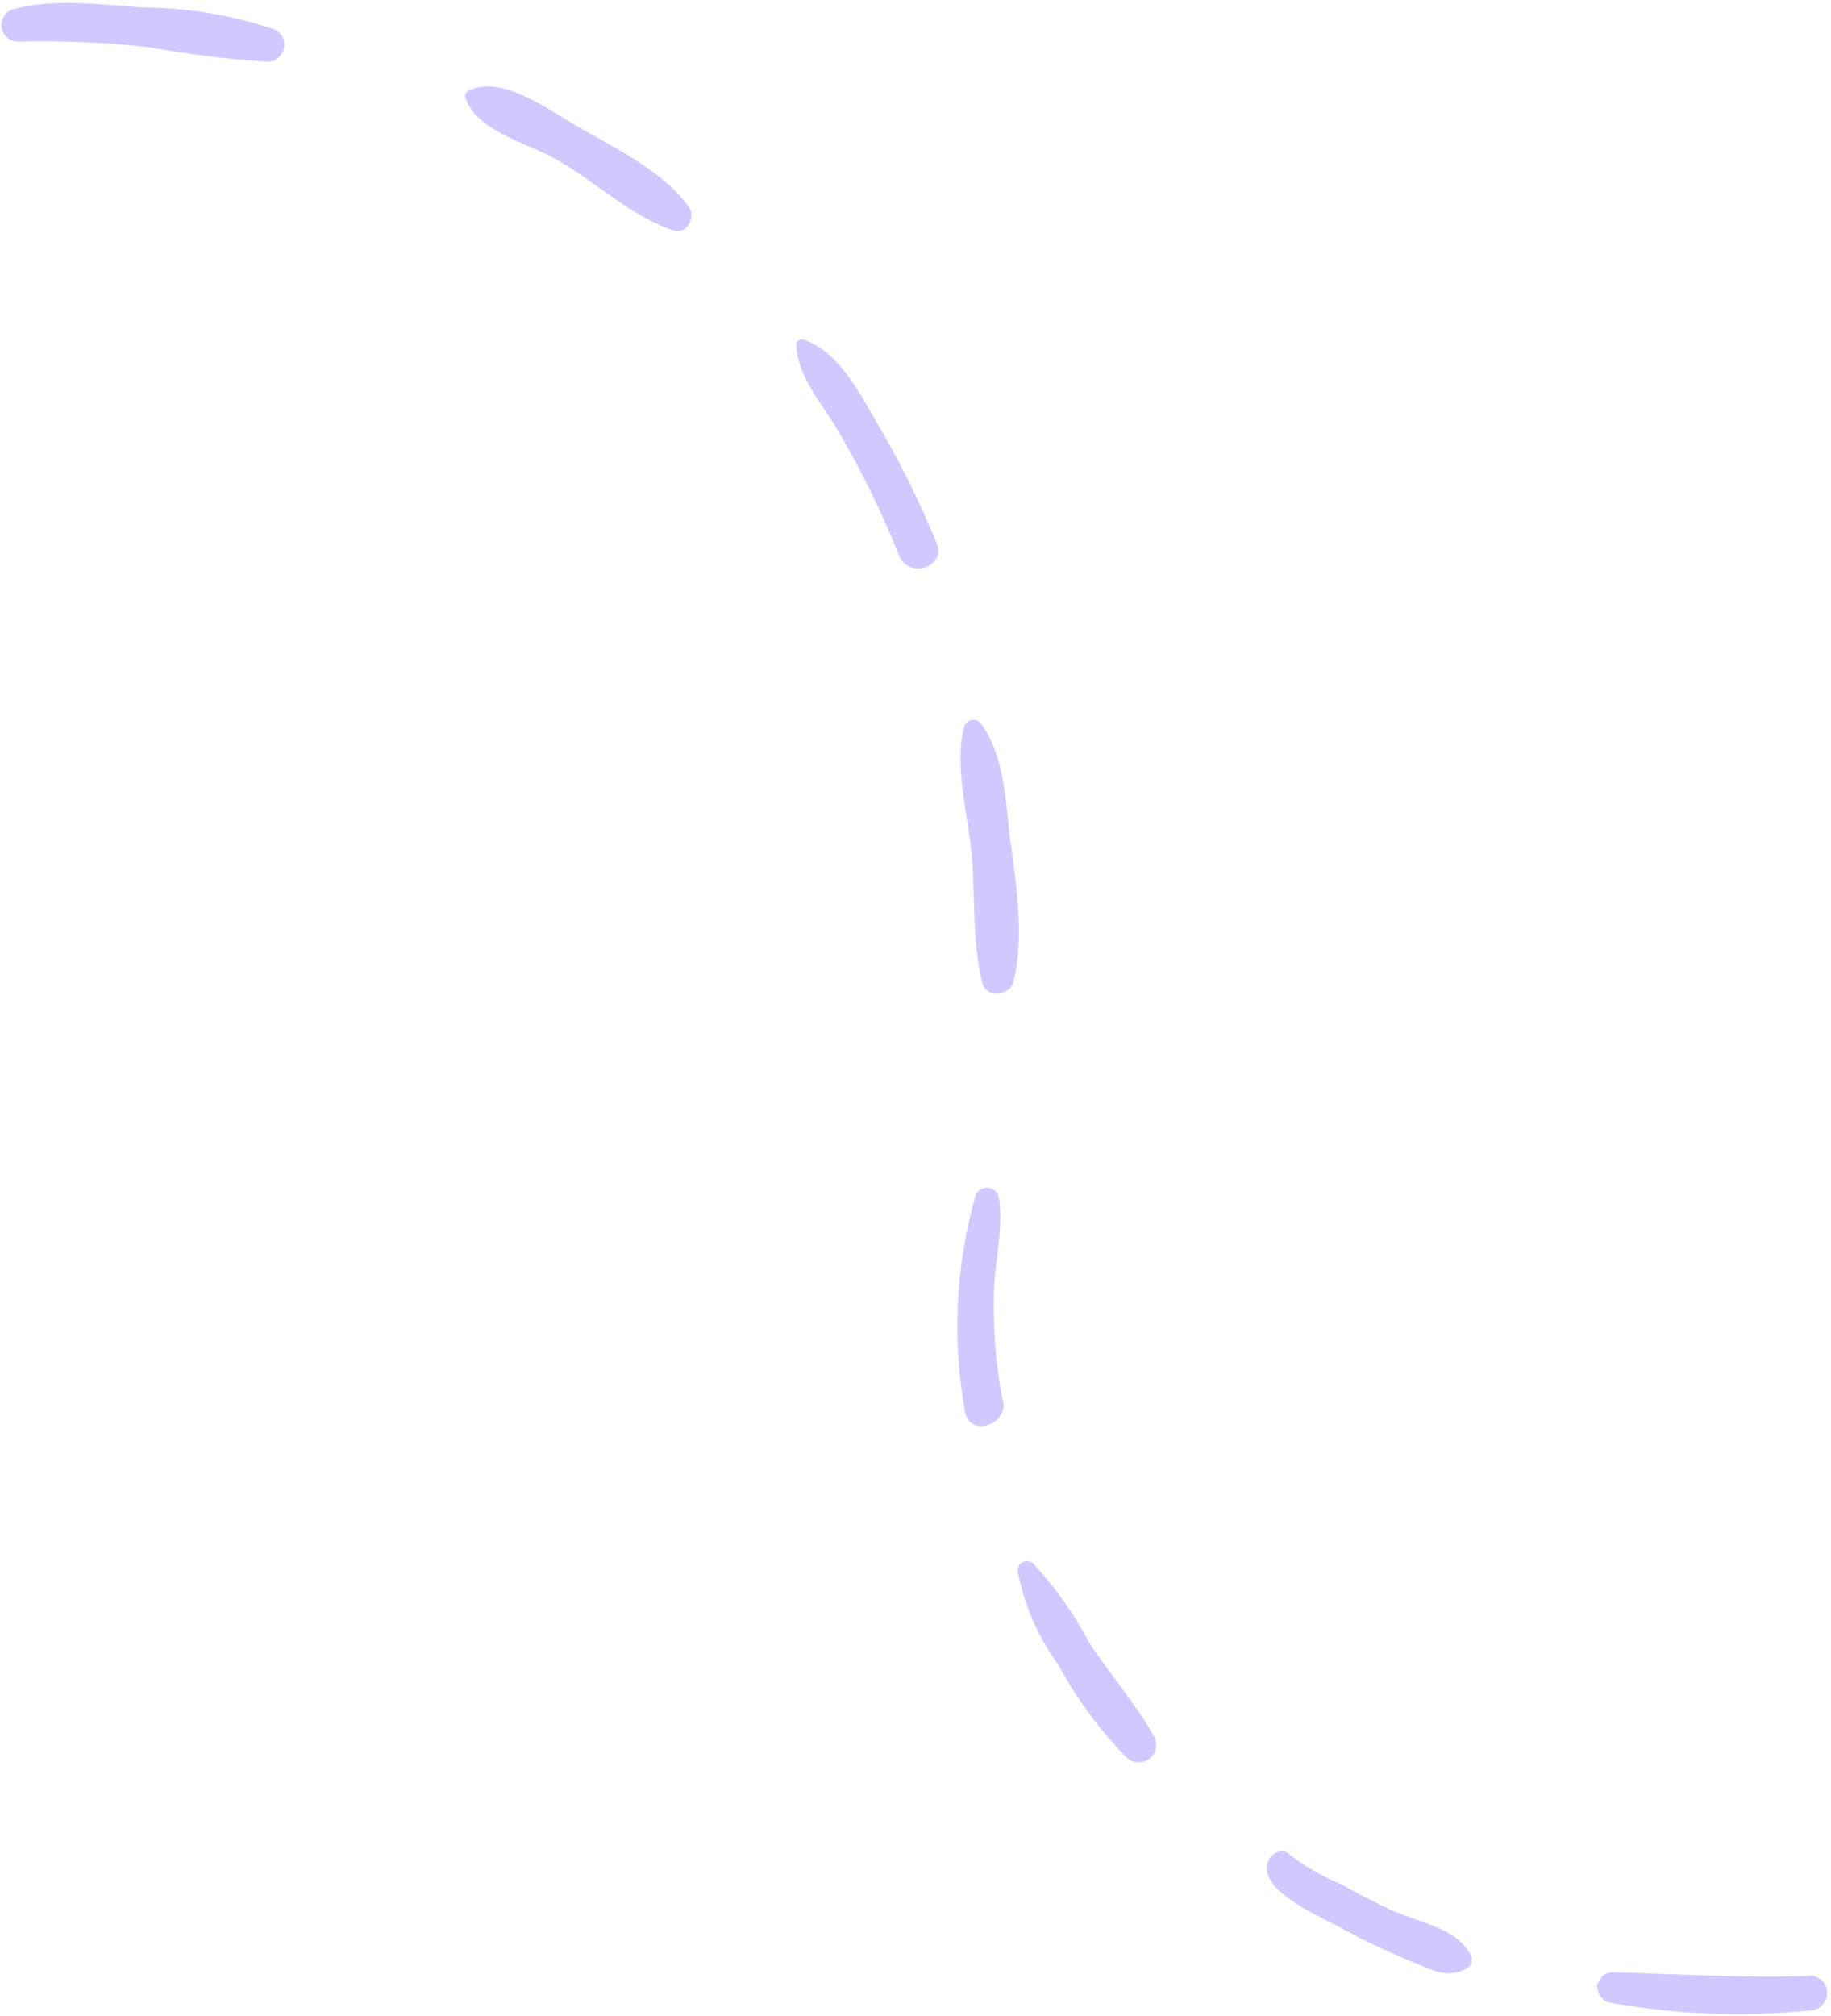 <?xml version="1.0" encoding="UTF-8"?> <svg xmlns="http://www.w3.org/2000/svg" width="208" height="229" viewBox="0 0 208 229" fill="none"> <path d="M30.487 7.023C25.966 6.729 21.465 6.176 17.007 5.367C12.036 4.817 7.033 4.601 2.032 4.72C1.594 4.72 1.17 4.567 0.834 4.287C0.498 4.007 0.27 3.618 0.191 3.188C0.111 2.757 0.185 2.312 0.399 1.931C0.613 1.549 0.954 1.254 1.363 1.097C5.87 -0.237 11.402 0.502 16 0.844C21.186 0.852 26.335 1.701 31.248 3.357C31.625 3.553 31.927 3.865 32.109 4.248C32.291 4.631 32.343 5.063 32.257 5.478C32.17 5.893 31.951 6.269 31.631 6.548C31.312 6.827 30.91 6.994 30.487 7.023ZM78.309 23.621C75.738 19.705 70.013 16.879 65.942 14.565C62.609 12.691 57.252 8.503 53.36 10.218C53.173 10.28 53.019 10.412 52.929 10.586C52.839 10.76 52.821 10.963 52.878 11.15C54.19 14.941 59.958 16.253 63.239 18.133C67.679 20.626 71.751 24.649 76.575 26.189C77.988 26.634 79.042 24.737 78.309 23.621ZM106.419 61.735C104.529 57.087 102.303 52.584 99.758 48.26C97.652 44.712 95.45 40.077 91.373 38.607C91.273 38.556 91.162 38.532 91.05 38.538C90.938 38.544 90.83 38.58 90.737 38.641C90.643 38.703 90.567 38.788 90.517 38.888C90.467 38.989 90.445 39.1 90.452 39.212C90.679 42.93 93.329 45.729 95.139 48.827C97.84 53.401 100.18 58.179 102.139 63.116C103.204 65.807 107.523 64.4 106.419 61.735ZM114.775 95.812C114.287 91.397 114.152 85.854 111.443 82.197C111.323 82.03 111.158 81.901 110.968 81.825C110.777 81.749 110.569 81.729 110.367 81.767C110.165 81.806 109.979 81.901 109.829 82.041C109.68 82.182 109.573 82.362 109.523 82.561C108.385 87.062 109.939 92.375 110.373 96.965C110.808 101.555 110.398 106.952 111.592 111.631C112.053 113.486 114.766 113.134 115.155 111.421C116.348 106.407 115.479 100.813 114.834 95.773L114.775 95.812ZM113.904 159.091C113.14 155.11 112.801 151.058 112.894 147.005C112.972 143.452 114 139.638 113.493 136.133C113.461 135.809 113.317 135.507 113.084 135.28C112.852 135.053 112.547 134.915 112.223 134.89C111.899 134.866 111.576 134.956 111.312 135.145C111.048 135.335 110.859 135.611 110.778 135.926C108.539 143.912 108.151 152.303 109.644 160.459C110.235 163.237 114.514 161.856 113.963 159.052L113.904 159.091ZM131.025 197.079C128.959 193.42 126.097 190.172 123.783 186.648C122.046 183.351 119.888 180.294 117.364 177.554C117.205 177.421 117.011 177.338 116.806 177.312C116.6 177.287 116.392 177.322 116.206 177.412C116.02 177.501 115.863 177.643 115.755 177.819C115.647 177.996 115.592 178.199 115.596 178.406C116.325 182.236 117.889 185.859 120.178 189.015C122.283 192.915 124.928 196.498 128.036 199.658C128.397 199.977 128.861 200.154 129.343 200.156C129.825 200.159 130.291 199.987 130.656 199.672C131.02 199.358 131.259 198.922 131.327 198.445C131.395 197.968 131.287 197.483 131.025 197.079ZM167.145 222.201C165.661 218.916 160.915 218.306 157.852 216.843C155.941 215.94 154.063 214.959 152.212 213.933C150.182 213.096 148.272 211.995 146.53 210.659C145.847 209.875 144.628 210.367 144.207 211.092C142.239 214.457 150.15 217.753 152.105 218.851C155.001 220.427 157.985 221.835 161.043 223.069C163.259 223.968 164.437 224.652 166.641 223.568C166.861 223.425 167.029 223.214 167.12 222.968C167.211 222.722 167.22 222.452 167.145 222.201ZM205.447 224.427C197.952 224.669 190.605 224.197 183.132 224.004C182.823 224.014 182.521 224.11 182.262 224.28C182.003 224.45 181.796 224.689 181.663 224.969C181.544 225.215 181.367 225.415 181.443 225.701L181.563 226.268C181.652 226.566 181.822 226.834 182.053 227.042C182.284 227.251 182.568 227.393 182.873 227.452C190.38 228.809 198.041 229.108 205.633 228.34C206.159 228.325 206.657 228.102 207.019 227.72C207.381 227.338 207.576 226.828 207.561 226.303C207.547 225.777 207.325 225.279 206.943 224.917C206.561 224.556 206.051 224.361 205.525 224.375L205.447 224.427Z" fill="#D0C8FF"></path> </svg> 